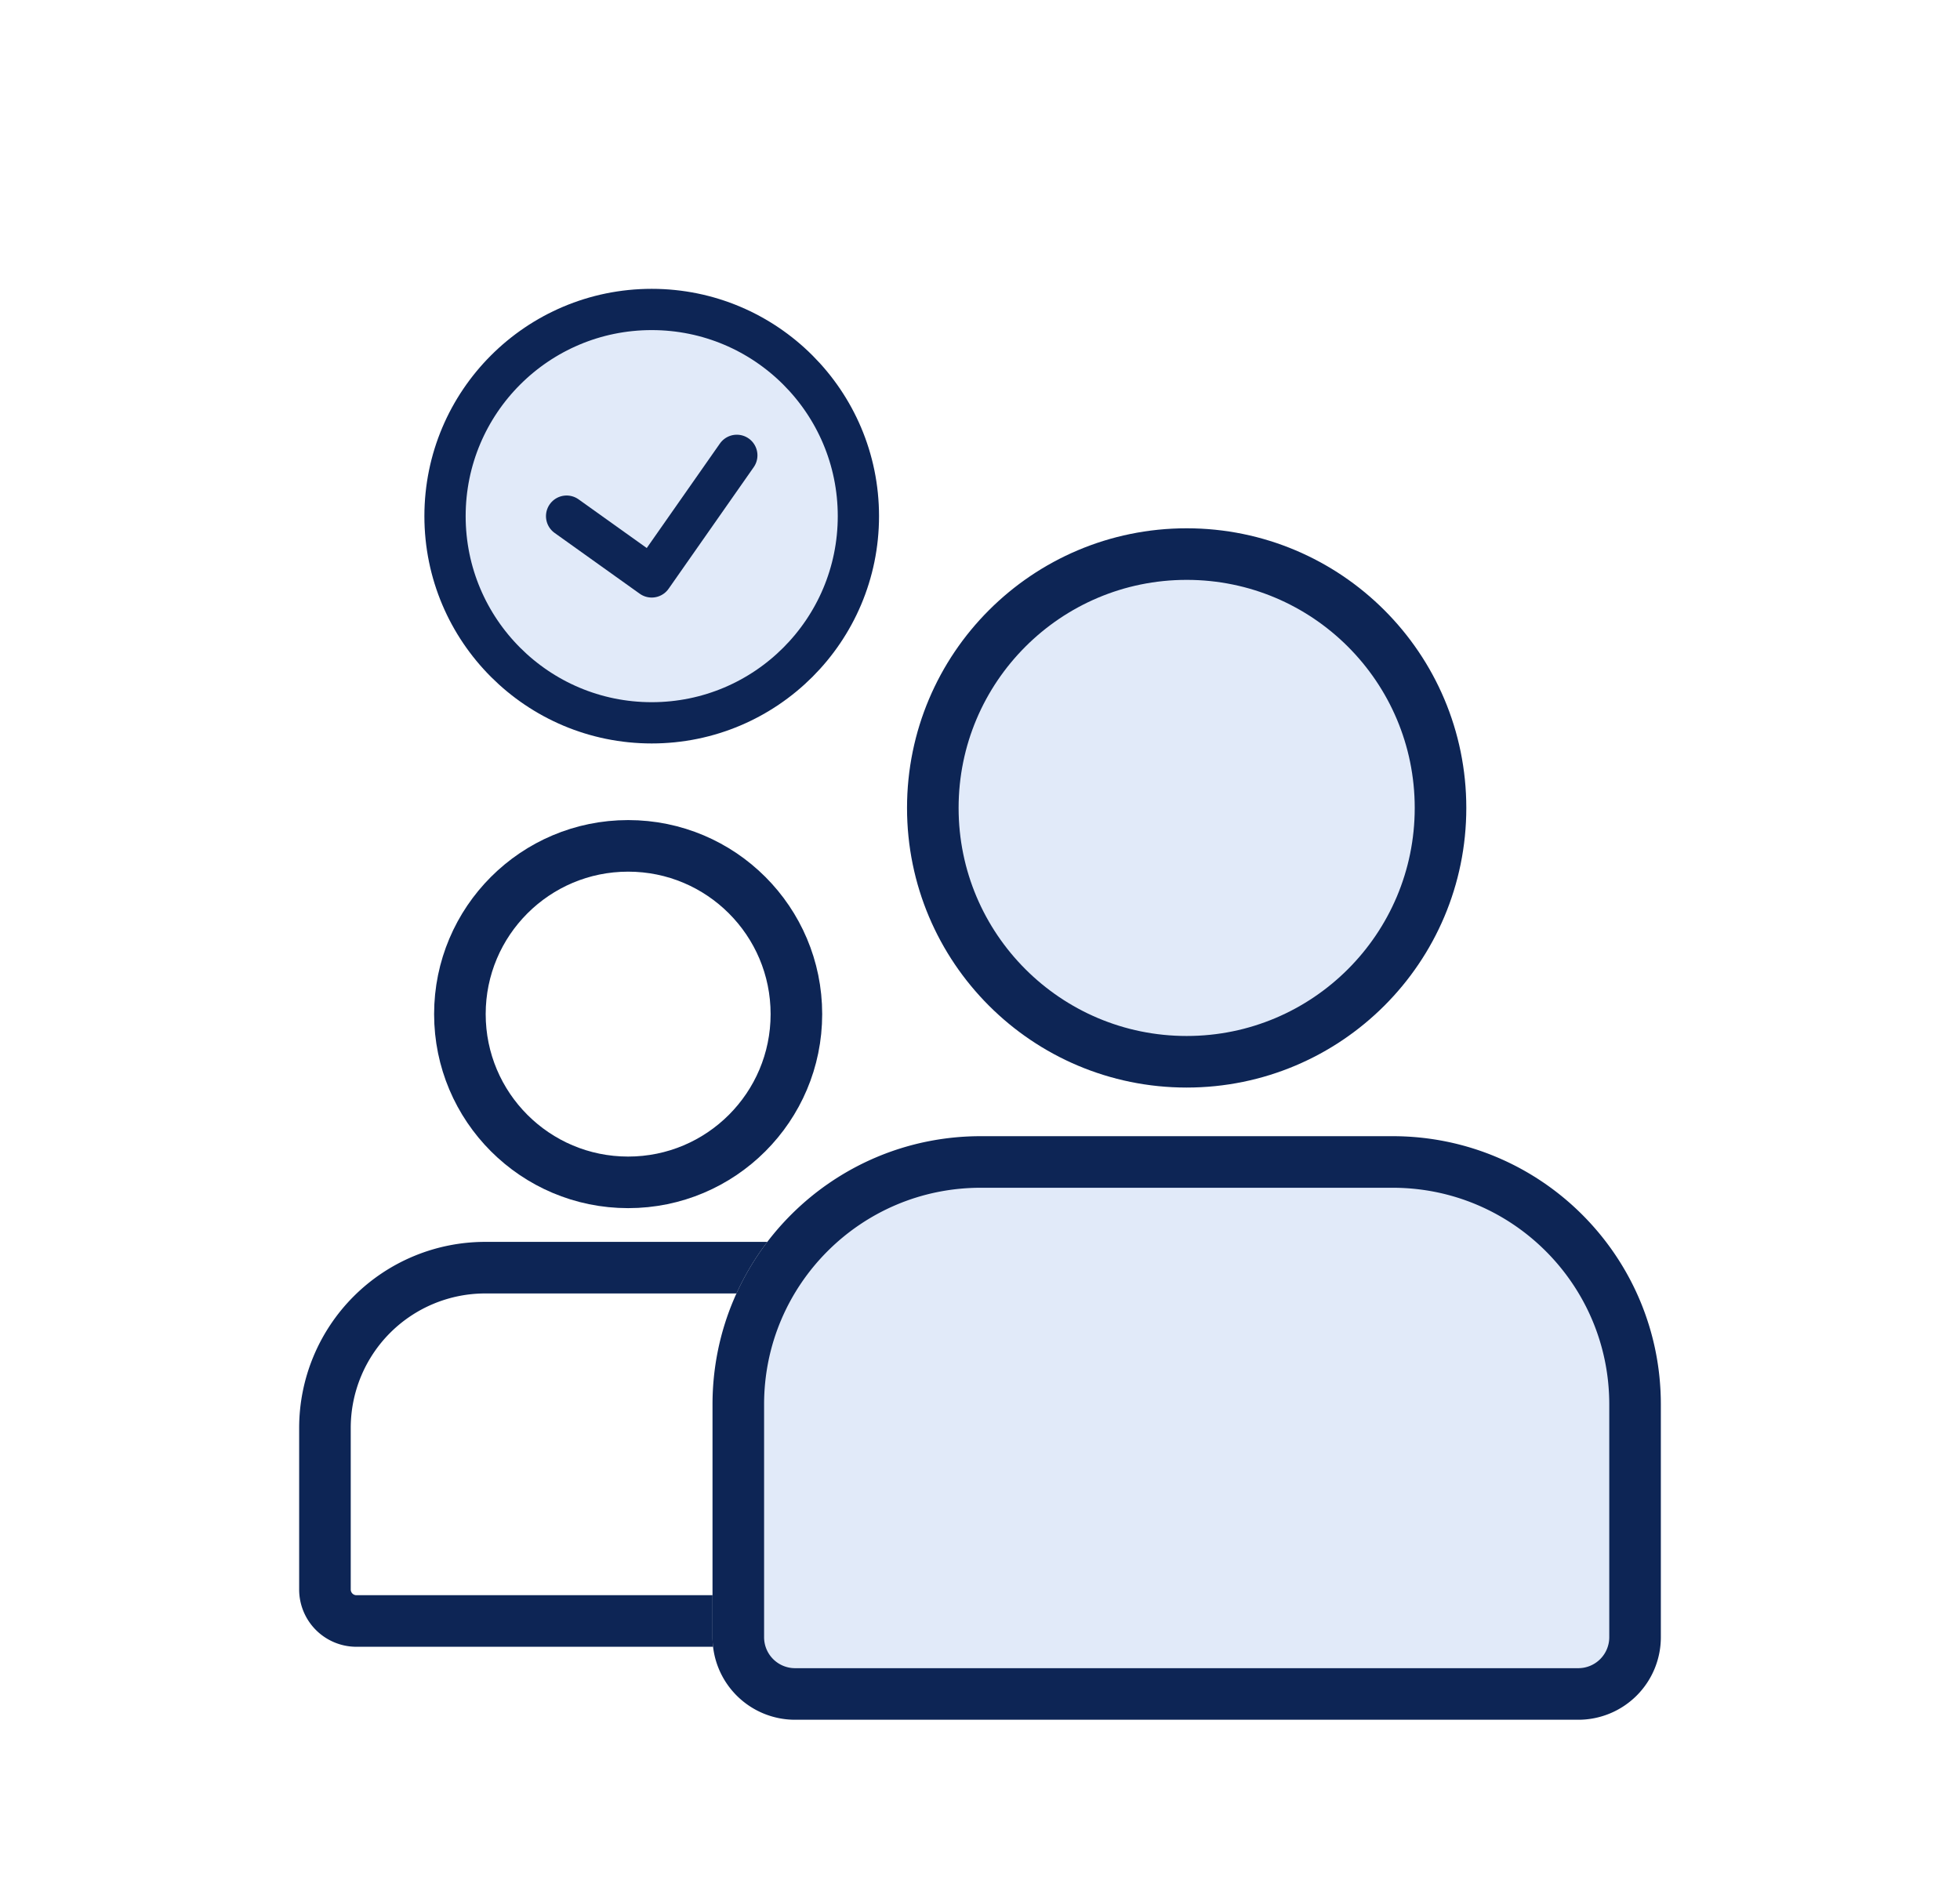<svg width="95" height="92" fill="none" xmlns="http://www.w3.org/2000/svg"><path fill-rule="evenodd" clip-rule="evenodd" d="M34.536 77.321h-17.26a.276.276 0 0 1-.276-.275v-7.831a6.52 6.52 0 0 1 6.52-6.52h12.177c.405-.892.909-1.73 1.496-2.5H23.52a9.02 9.02 0 0 0-9.02 9.02v7.83a2.776 2.776 0 0 0 2.776 2.776h17.287a4.04 4.04 0 0 1-.027-.464v-2.036Z" fill="#0D2555"/><circle cx="30.446" cy="49.155" r="8.155" stroke="#0D2555" stroke-width="2.5"/><path d="M35.785 68.072c0-6.49 5.26-11.75 11.75-11.75H67.5c6.49 0 11.75 5.26 11.75 11.75v11.286a2.75 2.75 0 0 1-2.75 2.75H38.535a2.75 2.75 0 0 1-2.75-2.75V68.072Z" fill="#E1EAF9" stroke="#0D2555" stroke-width="2.5"/><circle cx="57.517" cy="39.161" r="12.304" fill="#E1EAF9" stroke="#0D2555" stroke-width="2.5"/><circle cx="31.588" cy="25.018" r="10.018" fill="#E1EAF9" stroke="#0D2555" stroke-width="2"/><path d="m27.463 25.018 4.125 2.946 4.125-5.893" stroke="#0D2555" stroke-width="2" stroke-linecap="round" stroke-linejoin="round"/></svg>